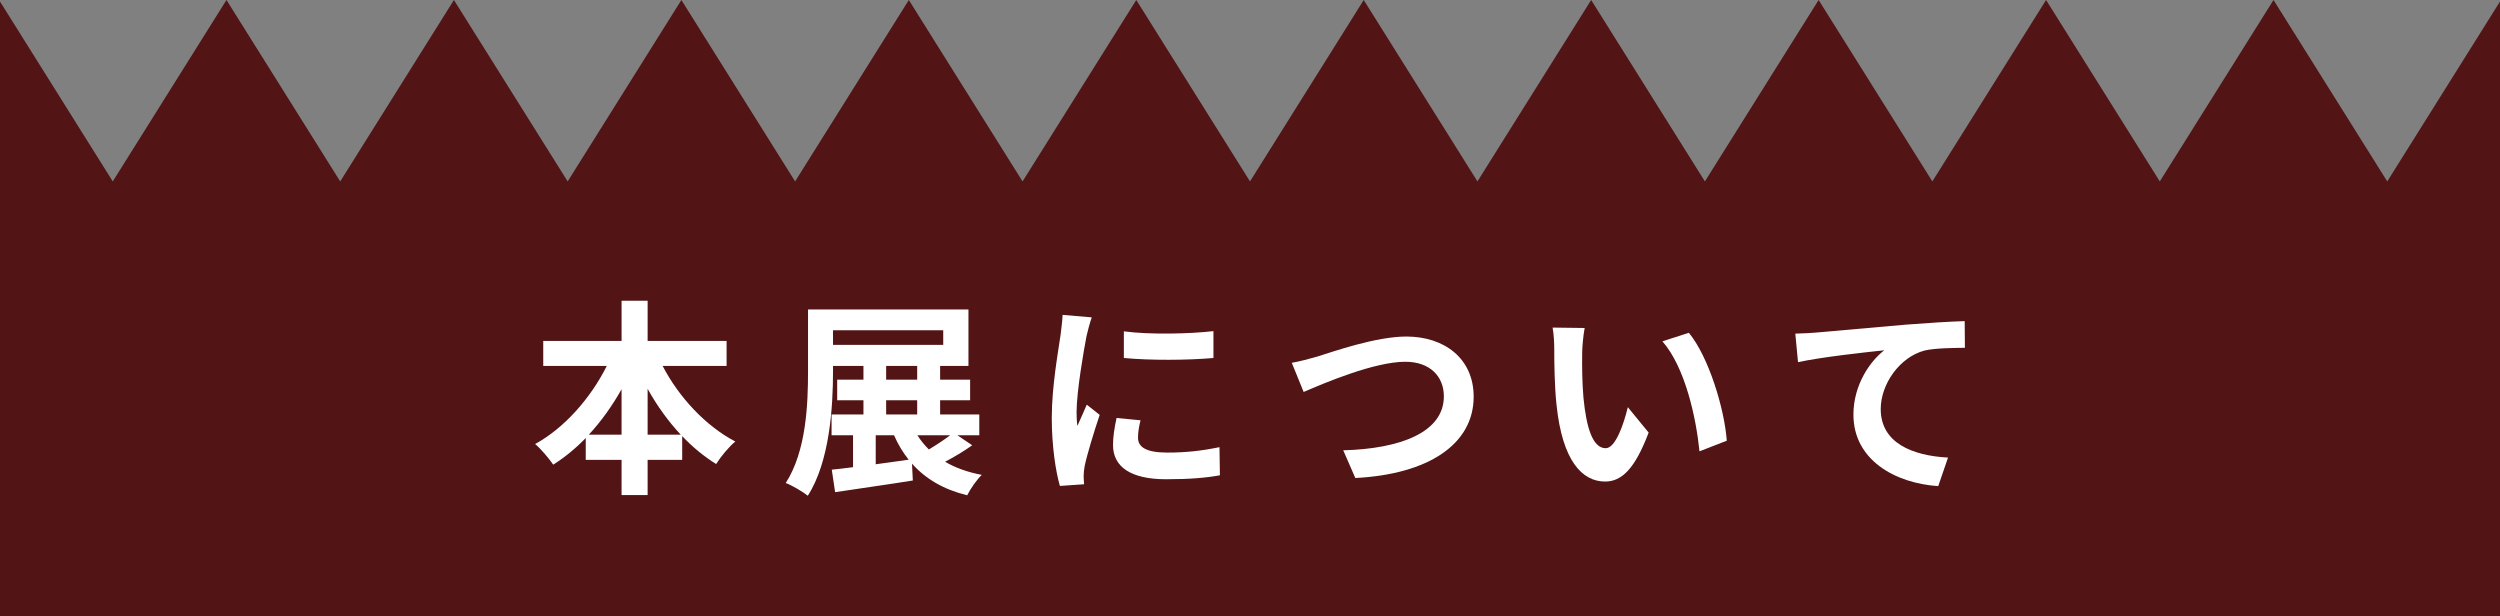 <?xml version="1.0" encoding="UTF-8"?>
<svg id="_レイヤー_1" data-name="レイヤー_1" xmlns="http://www.w3.org/2000/svg" width="101.6mm" height="25.046mm" version="1.1" viewBox="0 0 288 70.997">
  <rect x="0" y="0" width="288" height="70.997" fill="#808080" stroke="none"/>
  <!-- Generator: Adobe Illustrator 29.3.0, SVG Export Plug-In . SVG Version: 2.1.0 Build 146)  -->
  <defs>
    <style>
      .st0 {
        fill: #521414;
      }

      .st1 {
        fill: #fff;
      }
    </style>
  </defs>
  <polygon class="st0" points="275.011 20.9 261.91 0 248.809 20.9 235.708 0 222.607 20.9 209.506 0 196.405 20.9 183.303 0 170.202 20.9 157.101 0 144 20.9 130.899 0 117.798 20.9 104.697 0 91.596 20.9 78.495 0 65.394 20.9 52.292 0 39.191 20.9 26.09 0 12.989 20.9 0 .178 0 70.997 288 70.997 288 .178 275.011 20.9"/>
  <g>
    <path class="st1" d="M76.332,42.153c1.872,3.6,4.944,6.913,8.377,8.712-.72.576-1.705,1.776-2.208,2.592-1.392-.864-2.712-1.944-3.912-3.216v2.736h-3.984v4.057h-3v-4.057h-4.128v-2.52c-1.152,1.2-2.424,2.232-3.744,3.072-.504-.72-1.416-1.824-2.088-2.376,3.384-1.848,6.409-5.304,8.257-9h-7.32v-2.88h9.024v-4.632h3v4.632h9.097v2.88h-7.369ZM71.604,50.074v-5.232c-1.08,1.92-2.352,3.696-3.768,5.232h3.768ZM78.421,50.074c-1.44-1.536-2.736-3.336-3.816-5.28v5.28h3.816Z"/>
    <path class="st1" d="M111.997,51.298c-.984.696-2.112,1.368-3.121,1.896,1.176.696,2.592,1.2,4.225,1.512-.576.552-1.32,1.608-1.68,2.352-2.736-.672-4.8-1.896-6.36-3.648l.096,1.944c-3.12.504-6.457.959-8.953,1.344l-.384-2.592c.72-.072,1.561-.168,2.448-.288v-3.672h-2.472v-2.4h3.672v-1.632h-3.024v-2.376h3.024v-1.584h-3.504v.576c0,4.201-.384,10.441-2.904,14.378-.576-.456-1.824-1.2-2.544-1.464,2.376-3.697,2.568-9.097,2.568-12.914v-7.081h18.481v6.505h-3.264v1.584h3.456v2.376h-3.456v1.632h4.512v2.4h-2.52l1.704,1.152ZM95.963,39.729h12.697v-1.68h-12.697v1.68ZM100.883,53.482c1.224-.168,2.521-.336,3.792-.528-.648-.816-1.224-1.752-1.68-2.808h-2.112v3.336ZM102.084,43.737h3.576v-1.584h-3.576v1.584ZM102.084,47.746h3.576v-1.632h-3.576v1.632ZM105.684,50.146c.384.6.816,1.128,1.32,1.632.84-.504,1.752-1.104,2.448-1.632h-3.768Z"/>
    <path class="st1" d="M125.172,38.697c-.312,1.608-1.152,6.409-1.152,8.809,0,.456.024,1.08.096,1.56.36-.816.744-1.656,1.08-2.448l1.488,1.176c-.672,1.992-1.464,4.608-1.728,5.881-.072.36-.12.888-.12,1.128,0,.264.024.648.048.984l-2.784.192c-.48-1.656-.936-4.584-.936-7.848,0-3.601.744-7.657,1.008-9.505.072-.672.216-1.584.24-2.353l3.36.288c-.192.504-.504,1.704-.6,2.136ZM131.1,50.434c0,1.056.912,1.704,3.36,1.704,2.136,0,3.912-.192,6.024-.624l.048,3.24c-1.56.288-3.48.456-6.192.456-4.128,0-6.121-1.464-6.121-3.937,0-.936.144-1.896.408-3.12l2.76.264c-.192.792-.288,1.368-.288,2.017ZM139.789,38.145v3.096c-2.952.264-7.296.288-10.321,0v-3.072c2.952.408,7.729.288,10.321-.024Z"/>
    <path class="st1" d="M151.763,41.073c1.849-.576,6.746-2.304,10.25-2.304,4.345,0,7.753,2.496,7.753,6.937,0,5.448-5.185,8.929-13.633,9.361l-1.393-3.192c6.505-.168,11.593-2.04,11.593-6.216,0-2.256-1.56-3.984-4.44-3.984-3.528,0-9.217,2.4-11.713,3.48l-1.368-3.36c.889-.144,2.089-.48,2.952-.72Z"/>
    <path class="st1" d="M182.268,40.713c-.023,1.56,0,3.36.145,5.088.336,3.457,1.056,5.833,2.568,5.833,1.128,0,2.088-2.808,2.544-4.728l2.4,2.928c-1.584,4.176-3.097,5.64-5.017,5.64-2.641,0-4.921-2.376-5.593-8.809-.24-2.208-.264-5.017-.264-6.48,0-.672-.048-1.704-.192-2.448l3.696.048c-.168.864-.288,2.256-.288,2.928ZM198.926,50.77l-3.145,1.224c-.384-3.864-1.656-9.697-4.272-12.673l3.048-.984c2.28,2.76,4.104,8.761,4.369,12.433Z"/>
    <path class="st1" d="M209.195,38.313c1.992-.168,5.953-.528,10.345-.912,2.473-.192,5.113-.36,6.793-.408l.024,3.072c-1.297.024-3.36.024-4.633.312-2.904.768-5.064,3.888-5.064,6.745,0,3.937,3.696,5.376,7.753,5.592l-1.128,3.289c-5.017-.336-9.77-3.048-9.77-8.233,0-3.456,1.944-6.192,3.553-7.417-2.256.24-7.152.768-9.937,1.368l-.312-3.288c.96-.024,1.896-.072,2.376-.12Z"/>
  </g>
</svg>